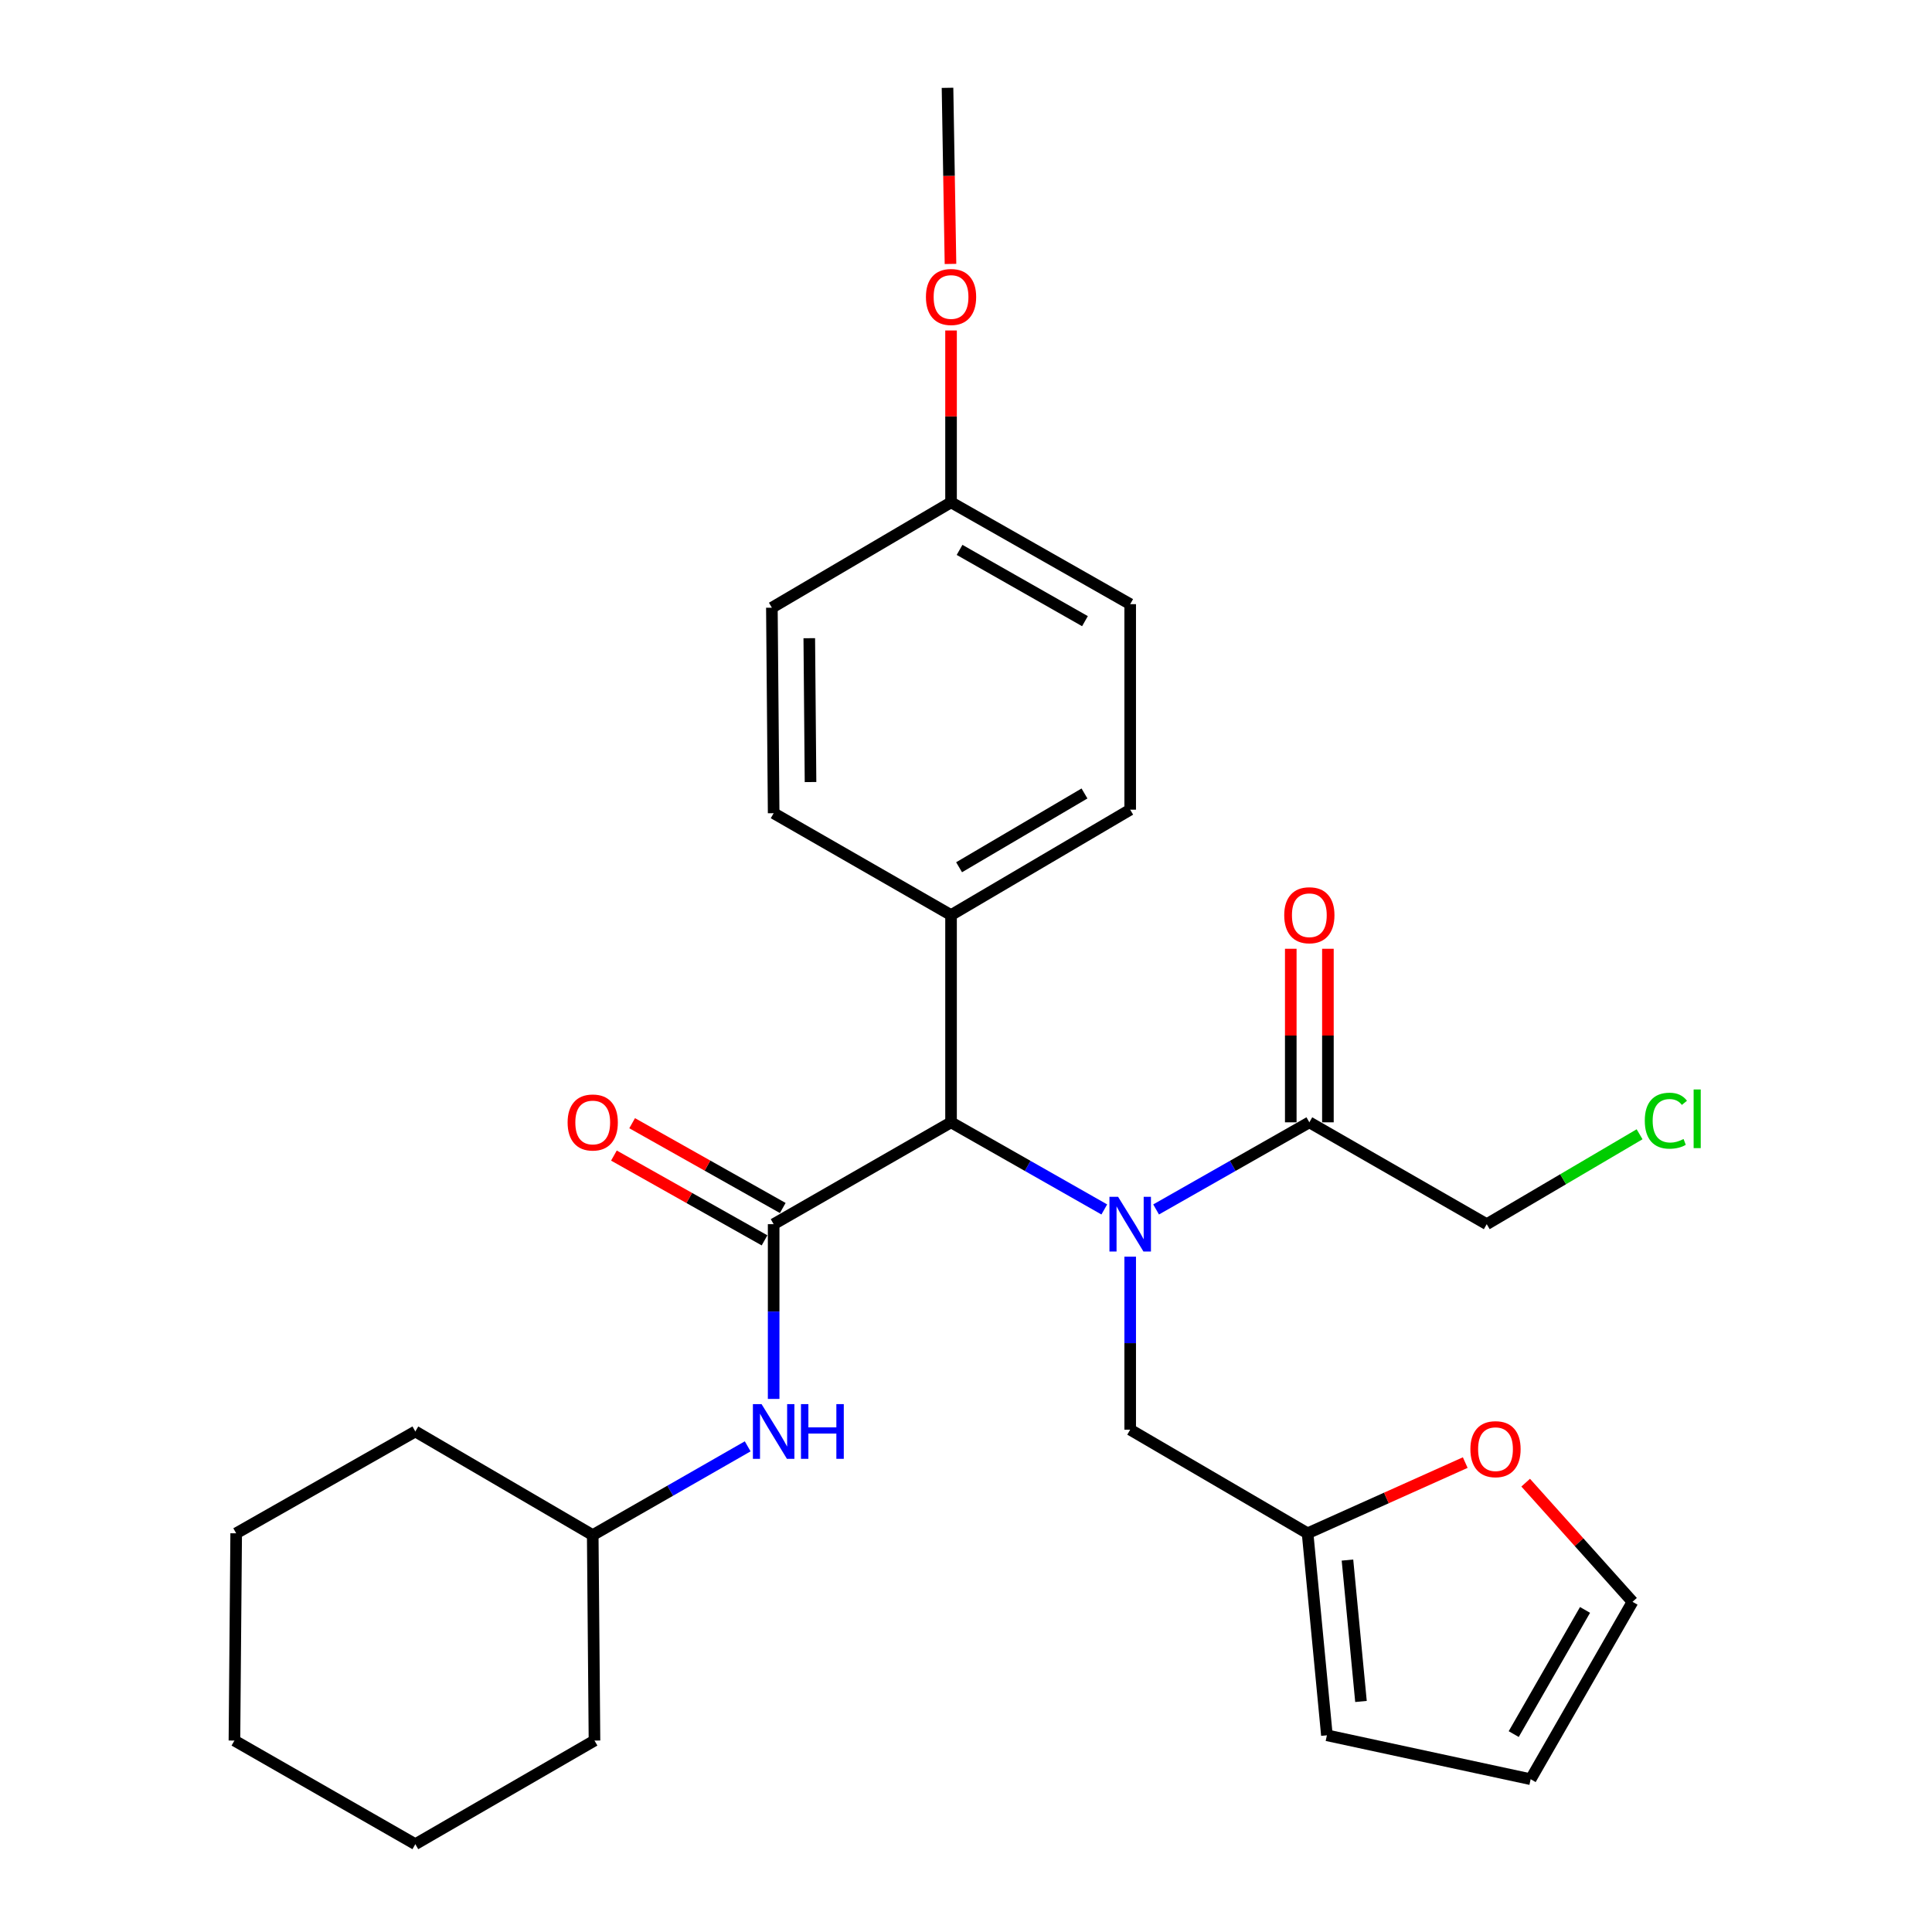 <?xml version='1.0' encoding='iso-8859-1'?>
<svg version='1.1' baseProfile='full'
              xmlns='http://www.w3.org/2000/svg'
                      xmlns:rdkit='http://www.rdkit.org/xml'
                      xmlns:xlink='http://www.w3.org/1999/xlink'
                  xml:space='preserve'
width='1000px' height='1000px' viewBox='0 0 1000 1000'>
<!-- END OF HEADER -->
<rect style='opacity:1.0;fill:#FFFFFF;stroke:none' width='1000' height='1000' x='0' y='0'> </rect>
<path class='bond-0' d='M 571.58,626.011 L 531.919,603.462' style='fill:none;fill-rule:evenodd;stroke:#0000FF;stroke-width:6px;stroke-linecap:butt;stroke-linejoin:miter;stroke-opacity:1' />
<path class='bond-0' d='M 531.919,603.462 L 492.259,580.914' style='fill:none;fill-rule:evenodd;stroke:#000000;stroke-width:6px;stroke-linecap:butt;stroke-linejoin:miter;stroke-opacity:1' />
<path class='bond-1' d='M 598.393,626.011 L 638.053,603.462' style='fill:none;fill-rule:evenodd;stroke:#0000FF;stroke-width:6px;stroke-linecap:butt;stroke-linejoin:miter;stroke-opacity:1' />
<path class='bond-1' d='M 638.053,603.462 L 677.713,580.914' style='fill:none;fill-rule:evenodd;stroke:#000000;stroke-width:6px;stroke-linecap:butt;stroke-linejoin:miter;stroke-opacity:1' />
<path class='bond-2' d='M 584.986,650.452 L 584.986,695.225' style='fill:none;fill-rule:evenodd;stroke:#0000FF;stroke-width:6px;stroke-linecap:butt;stroke-linejoin:miter;stroke-opacity:1' />
<path class='bond-2' d='M 584.986,695.225 L 584.986,739.998' style='fill:none;fill-rule:evenodd;stroke:#000000;stroke-width:6px;stroke-linecap:butt;stroke-linejoin:miter;stroke-opacity:1' />
<path class='bond-3' d='M 400.44,633.633 L 492.259,580.914' style='fill:none;fill-rule:evenodd;stroke:#000000;stroke-width:6px;stroke-linecap:butt;stroke-linejoin:miter;stroke-opacity:1' />
<path class='bond-4' d='M 400.44,633.633 L 400.44,678.859' style='fill:none;fill-rule:evenodd;stroke:#000000;stroke-width:6px;stroke-linecap:butt;stroke-linejoin:miter;stroke-opacity:1' />
<path class='bond-4' d='M 400.44,678.859 L 400.44,724.085' style='fill:none;fill-rule:evenodd;stroke:#0000FF;stroke-width:6px;stroke-linecap:butt;stroke-linejoin:miter;stroke-opacity:1' />
<path class='bond-5' d='M 405.156,625.256 L 366.176,603.313' style='fill:none;fill-rule:evenodd;stroke:#000000;stroke-width:6px;stroke-linecap:butt;stroke-linejoin:miter;stroke-opacity:1' />
<path class='bond-5' d='M 366.176,603.313 L 327.197,581.369' style='fill:none;fill-rule:evenodd;stroke:#FF0000;stroke-width:6px;stroke-linecap:butt;stroke-linejoin:miter;stroke-opacity:1' />
<path class='bond-5' d='M 395.725,642.009 L 356.745,620.065' style='fill:none;fill-rule:evenodd;stroke:#000000;stroke-width:6px;stroke-linecap:butt;stroke-linejoin:miter;stroke-opacity:1' />
<path class='bond-5' d='M 356.745,620.065 L 317.766,598.122' style='fill:none;fill-rule:evenodd;stroke:#FF0000;stroke-width:6px;stroke-linecap:butt;stroke-linejoin:miter;stroke-opacity:1' />
<path class='bond-6' d='M 492.259,580.914 L 492.259,473.641' style='fill:none;fill-rule:evenodd;stroke:#000000;stroke-width:6px;stroke-linecap:butt;stroke-linejoin:miter;stroke-opacity:1' />
<path class='bond-7' d='M 687.325,580.914 L 687.325,535.999' style='fill:none;fill-rule:evenodd;stroke:#000000;stroke-width:6px;stroke-linecap:butt;stroke-linejoin:miter;stroke-opacity:1' />
<path class='bond-7' d='M 687.325,535.999 L 687.325,491.083' style='fill:none;fill-rule:evenodd;stroke:#FF0000;stroke-width:6px;stroke-linecap:butt;stroke-linejoin:miter;stroke-opacity:1' />
<path class='bond-7' d='M 668.101,580.914 L 668.101,535.999' style='fill:none;fill-rule:evenodd;stroke:#000000;stroke-width:6px;stroke-linecap:butt;stroke-linejoin:miter;stroke-opacity:1' />
<path class='bond-7' d='M 668.101,535.999 L 668.101,491.083' style='fill:none;fill-rule:evenodd;stroke:#FF0000;stroke-width:6px;stroke-linecap:butt;stroke-linejoin:miter;stroke-opacity:1' />
<path class='bond-8' d='M 677.713,580.914 L 769.532,633.633' style='fill:none;fill-rule:evenodd;stroke:#000000;stroke-width:6px;stroke-linecap:butt;stroke-linejoin:miter;stroke-opacity:1' />
<path class='bond-9' d='M 387.002,748.624 L 346.899,771.594' style='fill:none;fill-rule:evenodd;stroke:#0000FF;stroke-width:6px;stroke-linecap:butt;stroke-linejoin:miter;stroke-opacity:1' />
<path class='bond-9' d='M 346.899,771.594 L 306.795,794.564' style='fill:none;fill-rule:evenodd;stroke:#000000;stroke-width:6px;stroke-linecap:butt;stroke-linejoin:miter;stroke-opacity:1' />
<path class='bond-10' d='M 584.986,739.998 L 676.805,793.635' style='fill:none;fill-rule:evenodd;stroke:#000000;stroke-width:6px;stroke-linecap:butt;stroke-linejoin:miter;stroke-opacity:1' />
<path class='bond-11' d='M 676.805,793.635 L 717.606,775.334' style='fill:none;fill-rule:evenodd;stroke:#000000;stroke-width:6px;stroke-linecap:butt;stroke-linejoin:miter;stroke-opacity:1' />
<path class='bond-11' d='M 717.606,775.334 L 758.406,757.033' style='fill:none;fill-rule:evenodd;stroke:#FF0000;stroke-width:6px;stroke-linecap:butt;stroke-linejoin:miter;stroke-opacity:1' />
<path class='bond-12' d='M 676.805,793.635 L 686.802,898.185' style='fill:none;fill-rule:evenodd;stroke:#000000;stroke-width:6px;stroke-linecap:butt;stroke-linejoin:miter;stroke-opacity:1' />
<path class='bond-12' d='M 697.442,807.488 L 704.44,880.673' style='fill:none;fill-rule:evenodd;stroke:#000000;stroke-width:6px;stroke-linecap:butt;stroke-linejoin:miter;stroke-opacity:1' />
<path class='bond-13' d='M 492.259,473.641 L 584.986,419.086' style='fill:none;fill-rule:evenodd;stroke:#000000;stroke-width:6px;stroke-linecap:butt;stroke-linejoin:miter;stroke-opacity:1' />
<path class='bond-13' d='M 496.42,448.888 L 561.328,410.699' style='fill:none;fill-rule:evenodd;stroke:#000000;stroke-width:6px;stroke-linecap:butt;stroke-linejoin:miter;stroke-opacity:1' />
<path class='bond-14' d='M 492.259,473.641 L 400.44,420.912' style='fill:none;fill-rule:evenodd;stroke:#000000;stroke-width:6px;stroke-linecap:butt;stroke-linejoin:miter;stroke-opacity:1' />
<path class='bond-15' d='M 789.688,767.422 L 817.338,798.258' style='fill:none;fill-rule:evenodd;stroke:#FF0000;stroke-width:6px;stroke-linecap:butt;stroke-linejoin:miter;stroke-opacity:1' />
<path class='bond-15' d='M 817.338,798.258 L 844.989,829.094' style='fill:none;fill-rule:evenodd;stroke:#000000;stroke-width:6px;stroke-linecap:butt;stroke-linejoin:miter;stroke-opacity:1' />
<path class='bond-16' d='M 686.802,898.185 L 792.26,920.913' style='fill:none;fill-rule:evenodd;stroke:#000000;stroke-width:6px;stroke-linecap:butt;stroke-linejoin:miter;stroke-opacity:1' />
<path class='bond-17' d='M 844.989,829.094 L 792.26,920.913' style='fill:none;fill-rule:evenodd;stroke:#000000;stroke-width:6px;stroke-linecap:butt;stroke-linejoin:miter;stroke-opacity:1' />
<path class='bond-17' d='M 820.408,833.293 L 783.498,897.566' style='fill:none;fill-rule:evenodd;stroke:#000000;stroke-width:6px;stroke-linecap:butt;stroke-linejoin:miter;stroke-opacity:1' />
<path class='bond-18' d='M 584.986,419.086 L 584.986,312.709' style='fill:none;fill-rule:evenodd;stroke:#000000;stroke-width:6px;stroke-linecap:butt;stroke-linejoin:miter;stroke-opacity:1' />
<path class='bond-19' d='M 400.44,420.912 L 399.522,314.546' style='fill:none;fill-rule:evenodd;stroke:#000000;stroke-width:6px;stroke-linecap:butt;stroke-linejoin:miter;stroke-opacity:1' />
<path class='bond-19' d='M 419.526,404.791 L 418.883,330.335' style='fill:none;fill-rule:evenodd;stroke:#000000;stroke-width:6px;stroke-linecap:butt;stroke-linejoin:miter;stroke-opacity:1' />
<path class='bond-20' d='M 492.259,260.002 L 399.522,314.546' style='fill:none;fill-rule:evenodd;stroke:#000000;stroke-width:6px;stroke-linecap:butt;stroke-linejoin:miter;stroke-opacity:1' />
<path class='bond-21' d='M 492.259,260.002 L 492.259,215.528' style='fill:none;fill-rule:evenodd;stroke:#000000;stroke-width:6px;stroke-linecap:butt;stroke-linejoin:miter;stroke-opacity:1' />
<path class='bond-21' d='M 492.259,215.528 L 492.259,171.055' style='fill:none;fill-rule:evenodd;stroke:#FF0000;stroke-width:6px;stroke-linecap:butt;stroke-linejoin:miter;stroke-opacity:1' />
<path class='bond-22' d='M 492.259,260.002 L 584.986,312.709' style='fill:none;fill-rule:evenodd;stroke:#000000;stroke-width:6px;stroke-linecap:butt;stroke-linejoin:miter;stroke-opacity:1' />
<path class='bond-22' d='M 496.668,284.621 L 561.577,321.516' style='fill:none;fill-rule:evenodd;stroke:#000000;stroke-width:6px;stroke-linecap:butt;stroke-linejoin:miter;stroke-opacity:1' />
<path class='bond-23' d='M 306.795,794.564 L 307.703,900.909' style='fill:none;fill-rule:evenodd;stroke:#000000;stroke-width:6px;stroke-linecap:butt;stroke-linejoin:miter;stroke-opacity:1' />
<path class='bond-24' d='M 306.795,794.564 L 214.976,740.928' style='fill:none;fill-rule:evenodd;stroke:#000000;stroke-width:6px;stroke-linecap:butt;stroke-linejoin:miter;stroke-opacity:1' />
<path class='bond-25' d='M 769.532,633.633 L 809.091,610.363' style='fill:none;fill-rule:evenodd;stroke:#000000;stroke-width:6px;stroke-linecap:butt;stroke-linejoin:miter;stroke-opacity:1' />
<path class='bond-25' d='M 809.091,610.363 L 848.649,587.094' style='fill:none;fill-rule:evenodd;stroke:#00CC00;stroke-width:6px;stroke-linecap:butt;stroke-linejoin:miter;stroke-opacity:1' />
<path class='bond-26' d='M 491.972,136.611 L 491.202,91.033' style='fill:none;fill-rule:evenodd;stroke:#FF0000;stroke-width:6px;stroke-linecap:butt;stroke-linejoin:miter;stroke-opacity:1' />
<path class='bond-26' d='M 491.202,91.033 L 490.433,45.455' style='fill:none;fill-rule:evenodd;stroke:#000000;stroke-width:6px;stroke-linecap:butt;stroke-linejoin:miter;stroke-opacity:1' />
<path class='bond-27' d='M 307.703,900.909 L 214.976,954.545' style='fill:none;fill-rule:evenodd;stroke:#000000;stroke-width:6px;stroke-linecap:butt;stroke-linejoin:miter;stroke-opacity:1' />
<path class='bond-28' d='M 214.976,740.928 L 122.249,793.635' style='fill:none;fill-rule:evenodd;stroke:#000000;stroke-width:6px;stroke-linecap:butt;stroke-linejoin:miter;stroke-opacity:1' />
<path class='bond-29' d='M 122.249,793.635 L 121.341,900.909' style='fill:none;fill-rule:evenodd;stroke:#000000;stroke-width:6px;stroke-linecap:butt;stroke-linejoin:miter;stroke-opacity:1' />
<path class='bond-30' d='M 214.976,954.545 L 121.341,900.909' style='fill:none;fill-rule:evenodd;stroke:#000000;stroke-width:6px;stroke-linecap:butt;stroke-linejoin:miter;stroke-opacity:1' />
<path  class='atom-0' d='M 578.726 619.473
L 588.006 634.473
Q 588.926 635.953, 590.406 638.633
Q 591.886 641.313, 591.966 641.473
L 591.966 619.473
L 595.726 619.473
L 595.726 647.793
L 591.846 647.793
L 581.886 631.393
Q 580.726 629.473, 579.486 627.273
Q 578.286 625.073, 577.926 624.393
L 577.926 647.793
L 574.246 647.793
L 574.246 619.473
L 578.726 619.473
' fill='#0000FF'/>
<path  class='atom-4' d='M 394.18 726.768
L 403.46 741.768
Q 404.38 743.248, 405.86 745.928
Q 407.34 748.608, 407.42 748.768
L 407.42 726.768
L 411.18 726.768
L 411.18 755.088
L 407.3 755.088
L 397.34 738.688
Q 396.18 736.768, 394.94 734.568
Q 393.74 732.368, 393.38 731.688
L 393.38 755.088
L 389.7 755.088
L 389.7 726.768
L 394.18 726.768
' fill='#0000FF'/>
<path  class='atom-4' d='M 414.58 726.768
L 418.42 726.768
L 418.42 738.808
L 432.9 738.808
L 432.9 726.768
L 436.74 726.768
L 436.74 755.088
L 432.9 755.088
L 432.9 742.008
L 418.42 742.008
L 418.42 755.088
L 414.58 755.088
L 414.58 726.768
' fill='#0000FF'/>
<path  class='atom-7' d='M 293.795 580.994
Q 293.795 574.194, 297.155 570.394
Q 300.515 566.594, 306.795 566.594
Q 313.075 566.594, 316.435 570.394
Q 319.795 574.194, 319.795 580.994
Q 319.795 587.874, 316.395 591.794
Q 312.995 595.674, 306.795 595.674
Q 300.555 595.674, 297.155 591.794
Q 293.795 587.914, 293.795 580.994
M 306.795 592.474
Q 311.115 592.474, 313.435 589.594
Q 315.795 586.674, 315.795 580.994
Q 315.795 575.434, 313.435 572.634
Q 311.115 569.794, 306.795 569.794
Q 302.475 569.794, 300.115 572.594
Q 297.795 575.394, 297.795 580.994
Q 297.795 586.714, 300.115 589.594
Q 302.475 592.474, 306.795 592.474
' fill='#FF0000'/>
<path  class='atom-9' d='M 761.071 750.086
Q 761.071 743.286, 764.431 739.486
Q 767.791 735.686, 774.071 735.686
Q 780.351 735.686, 783.711 739.486
Q 787.071 743.286, 787.071 750.086
Q 787.071 756.966, 783.671 760.886
Q 780.271 764.766, 774.071 764.766
Q 767.831 764.766, 764.431 760.886
Q 761.071 757.006, 761.071 750.086
M 774.071 761.566
Q 778.391 761.566, 780.711 758.686
Q 783.071 755.766, 783.071 750.086
Q 783.071 744.526, 780.711 741.726
Q 778.391 738.886, 774.071 738.886
Q 769.751 738.886, 767.391 741.686
Q 765.071 744.486, 765.071 750.086
Q 765.071 755.806, 767.391 758.686
Q 769.751 761.566, 774.071 761.566
' fill='#FF0000'/>
<path  class='atom-10' d='M 664.713 473.721
Q 664.713 466.921, 668.073 463.121
Q 671.433 459.321, 677.713 459.321
Q 683.993 459.321, 687.353 463.121
Q 690.713 466.921, 690.713 473.721
Q 690.713 480.601, 687.313 484.521
Q 683.913 488.401, 677.713 488.401
Q 671.473 488.401, 668.073 484.521
Q 664.713 480.641, 664.713 473.721
M 677.713 485.201
Q 682.033 485.201, 684.353 482.321
Q 686.713 479.401, 686.713 473.721
Q 686.713 468.161, 684.353 465.361
Q 682.033 462.521, 677.713 462.521
Q 673.393 462.521, 671.033 465.321
Q 668.713 468.121, 668.713 473.721
Q 668.713 479.441, 671.033 482.321
Q 673.393 485.201, 677.713 485.201
' fill='#FF0000'/>
<path  class='atom-21' d='M 851.339 580.068
Q 851.339 573.028, 854.619 569.348
Q 857.939 565.628, 864.219 565.628
Q 870.059 565.628, 873.179 569.748
L 870.539 571.908
Q 868.259 568.908, 864.219 568.908
Q 859.939 568.908, 857.659 571.788
Q 855.419 574.628, 855.419 580.068
Q 855.419 585.668, 857.739 588.548
Q 860.099 591.428, 864.659 591.428
Q 867.779 591.428, 871.419 589.548
L 872.539 592.548
Q 871.059 593.508, 868.819 594.068
Q 866.579 594.628, 864.099 594.628
Q 857.939 594.628, 854.619 590.868
Q 851.339 587.108, 851.339 580.068
' fill='#00CC00'/>
<path  class='atom-21' d='M 876.619 563.908
L 880.299 563.908
L 880.299 594.268
L 876.619 594.268
L 876.619 563.908
' fill='#00CC00'/>
<path  class='atom-22' d='M 479.259 153.716
Q 479.259 146.916, 482.619 143.116
Q 485.979 139.316, 492.259 139.316
Q 498.539 139.316, 501.899 143.116
Q 505.259 146.916, 505.259 153.716
Q 505.259 160.596, 501.859 164.516
Q 498.459 168.396, 492.259 168.396
Q 486.019 168.396, 482.619 164.516
Q 479.259 160.636, 479.259 153.716
M 492.259 165.196
Q 496.579 165.196, 498.899 162.316
Q 501.259 159.396, 501.259 153.716
Q 501.259 148.156, 498.899 145.356
Q 496.579 142.516, 492.259 142.516
Q 487.939 142.516, 485.579 145.316
Q 483.259 148.116, 483.259 153.716
Q 483.259 159.436, 485.579 162.316
Q 487.939 165.196, 492.259 165.196
' fill='#FF0000'/>
</svg>
